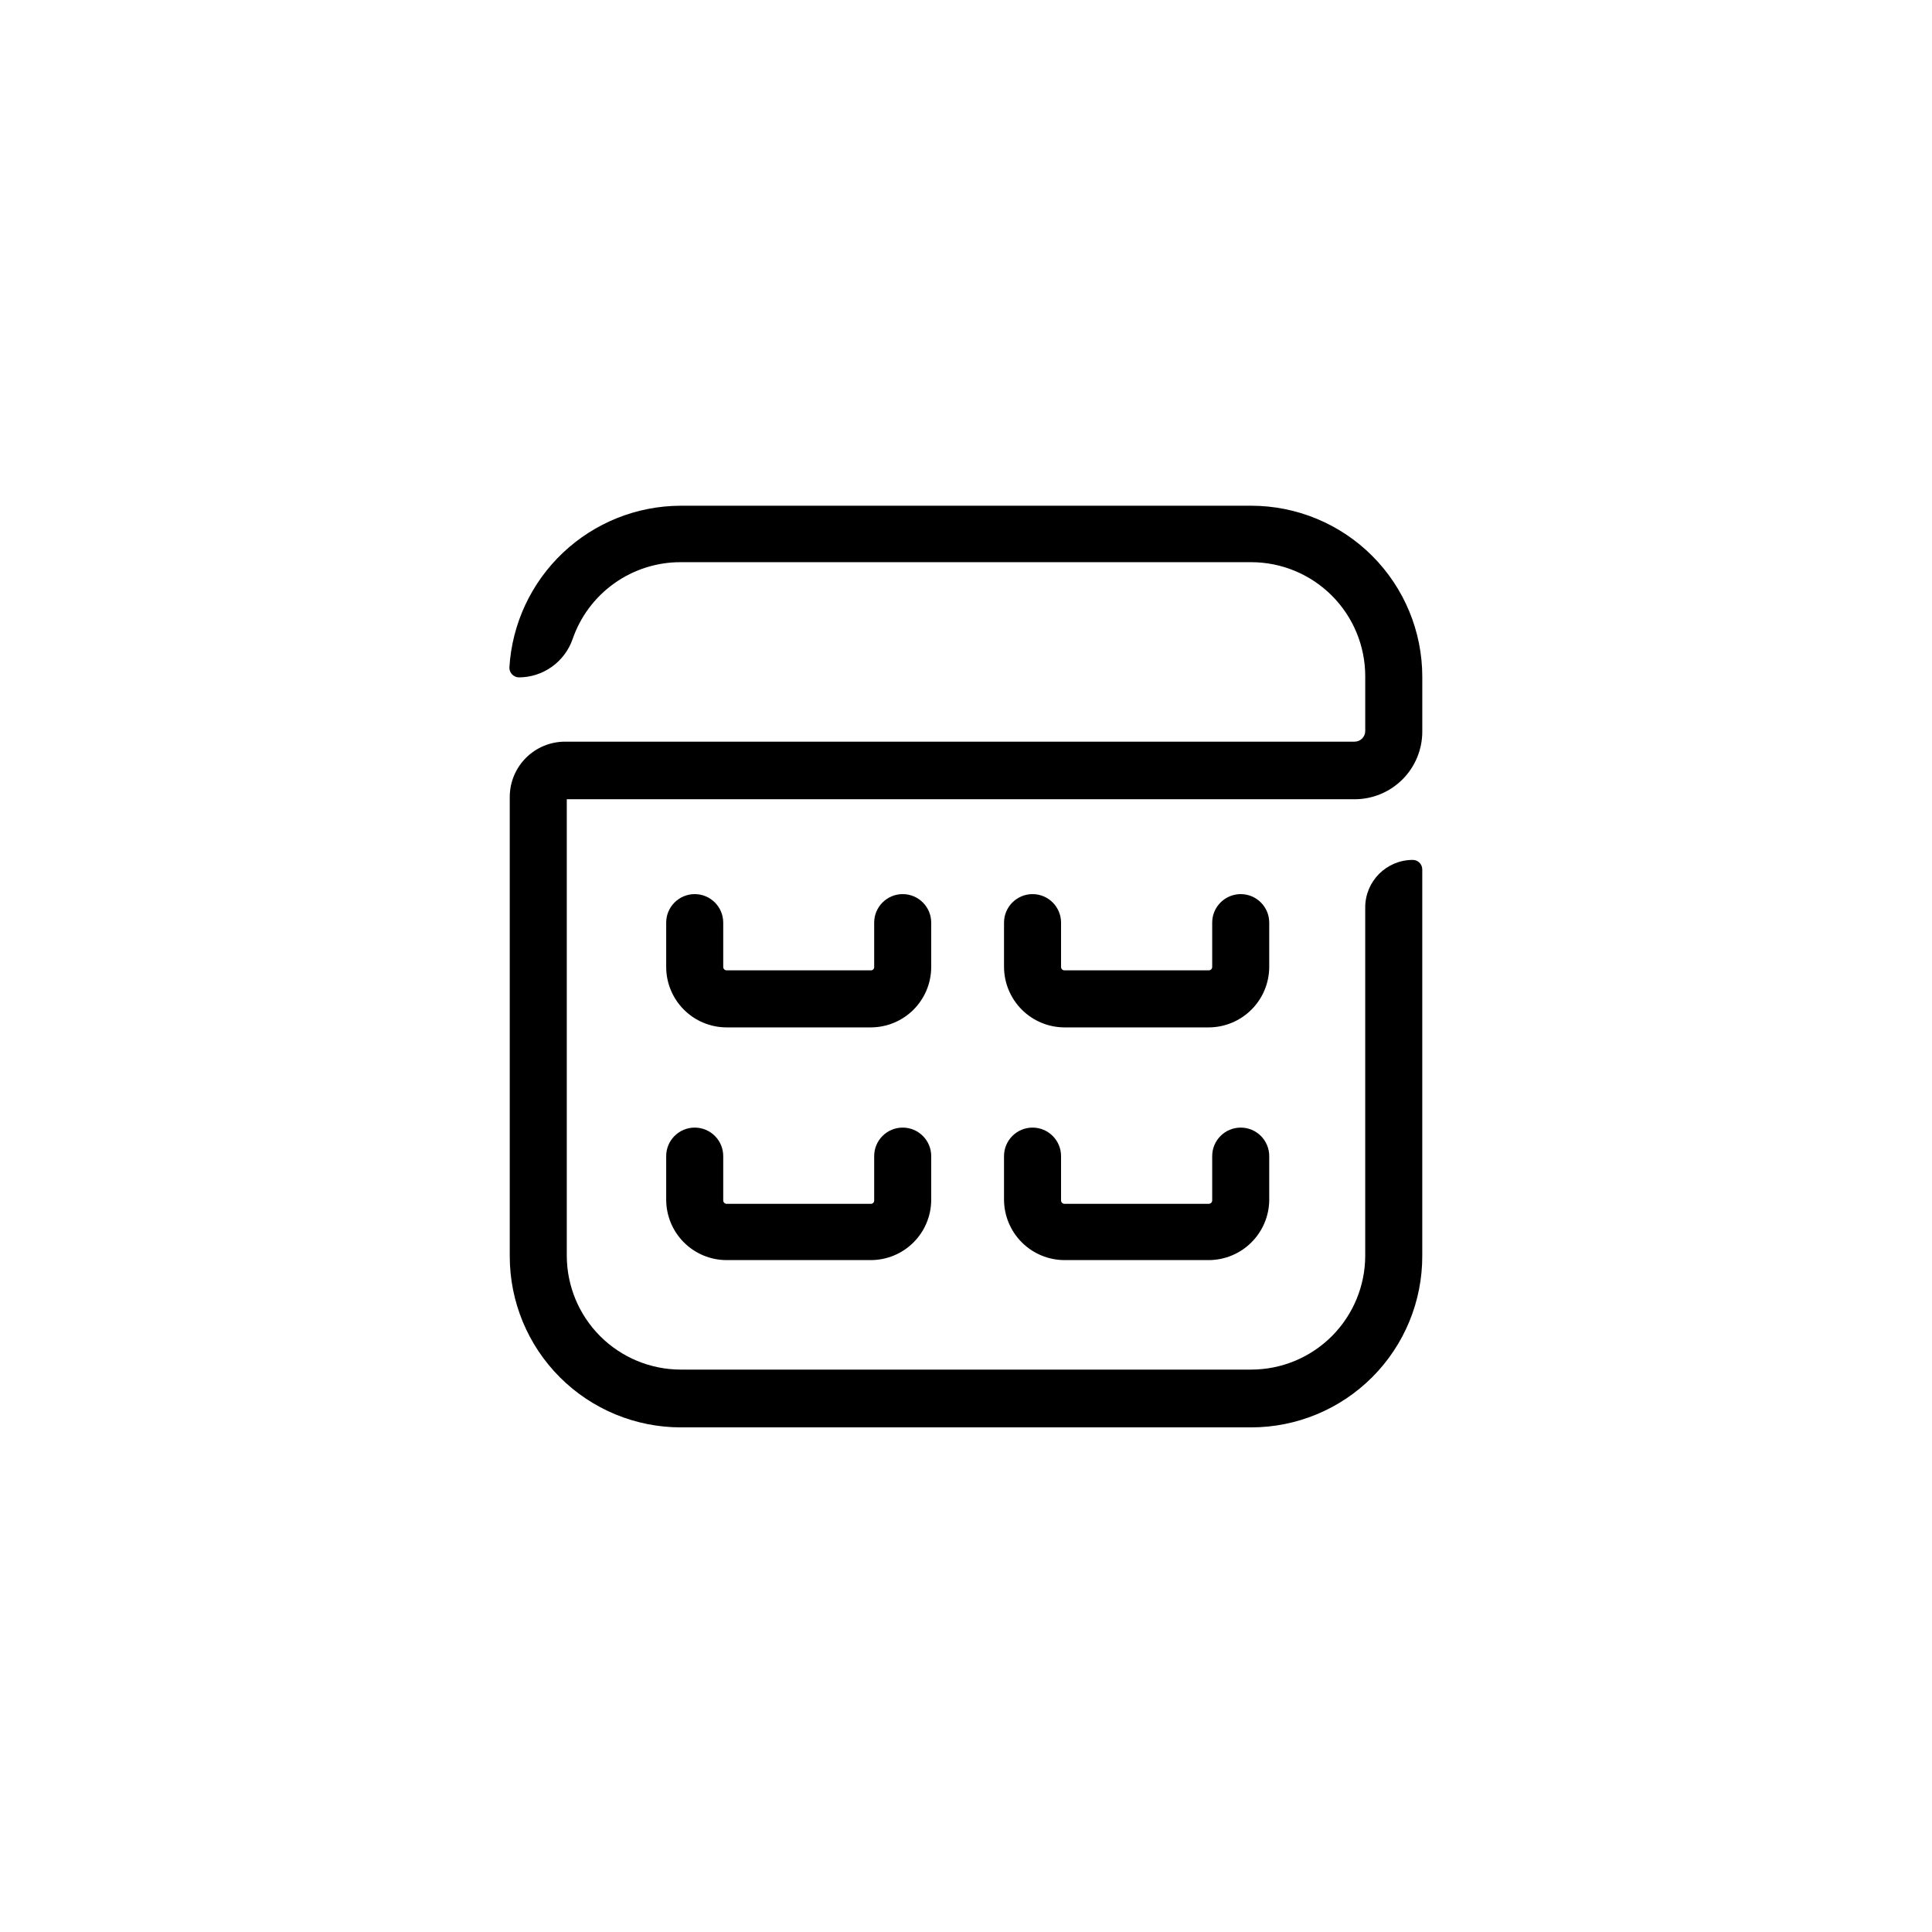 <?xml version="1.0" encoding="UTF-8"?>
<!-- Uploaded to: SVG Repo, www.svgrepo.com, Generator: SVG Repo Mixer Tools -->
<svg fill="#000000" width="800px" height="800px" version="1.1" viewBox="144 144 512 512" xmlns="http://www.w3.org/2000/svg">
 <g>
  <path d="m475.57 522.27h-151.14c-12.023 0-23.559-4.777-32.062-13.281-8.5-8.504-13.277-20.035-13.277-32.062v-121.72c0-3.891 1.543-7.617 4.293-10.367s6.477-4.293 10.367-4.293h209.23c1.559 0 2.82-1.266 2.82-2.824v-14.508c0-8.02-3.184-15.707-8.852-21.375-5.668-5.668-13.359-8.855-21.375-8.855h-151.14c-6.324-0.023-12.496 1.938-17.648 5.609-5.152 3.668-9.023 8.859-11.066 14.848-1.039 2.93-2.953 5.473-5.488 7.273-2.531 1.805-5.559 2.781-8.668 2.801-0.691 0-1.352-0.277-1.836-0.77s-0.75-1.16-0.734-1.848c0.691-11.574 5.766-22.445 14.188-30.41 8.422-7.965 19.562-12.422 31.156-12.465h151.24c12.023 0 23.559 4.777 32.062 13.281 8.504 8.5 13.281 20.035 13.281 32.059v14.512c0 4.758-1.891 9.32-5.254 12.684-3.363 3.363-7.926 5.25-12.684 5.25h-208.78v120.92c0 8.016 3.184 15.703 8.852 21.375 5.672 5.668 13.359 8.852 21.375 8.852h151.14c8.016 0 15.707-3.184 21.375-8.852 5.668-5.672 8.852-13.359 8.852-21.375v-92.25c0-6.957 5.641-12.594 12.598-12.594 0.668 0 1.309 0.266 1.781 0.738 0.473 0.473 0.738 1.113 0.738 1.781v102.37c0.039 12.055-4.719 23.625-13.227 32.16-8.508 8.539-20.066 13.336-32.117 13.336z"/>
  <path d="m374.81 416.27h-38.289c-4.242-0.016-8.305-1.711-11.297-4.711-2.992-3.004-4.676-7.07-4.676-11.312v-11.738c0-4.172 3.383-7.559 7.559-7.559 4.172 0 7.555 3.387 7.555 7.559v11.738c0 0.48 0.379 0.879 0.859 0.906h38.289c0.234 0 0.461-0.094 0.625-0.266 0.16-0.172 0.246-0.406 0.23-0.641v-11.738c0-4.172 3.383-7.559 7.559-7.559 4.172 0 7.555 3.387 7.555 7.559v11.738c0 4.242-1.68 8.309-4.672 11.312-2.996 3-7.059 4.695-11.297 4.711z"/>
  <path d="m464.44 416.27h-38.293c-4.254 0-8.332-1.688-11.344-4.691-3.012-3.004-4.711-7.078-4.727-11.332v-11.738c0-4.172 3.383-7.559 7.559-7.559 4.172 0 7.555 3.387 7.555 7.559v11.738c0 0.48 0.375 0.879 0.859 0.906h38.289c0.5 0 0.906-0.406 0.906-0.906v-11.738c0-4.172 3.383-7.559 7.559-7.559 4.172 0 7.555 3.387 7.555 7.559v11.738c-0.012 4.227-1.691 8.281-4.672 11.277-2.981 3-7.019 4.703-11.246 4.746z"/>
  <path d="m374.81 477.94h-38.289c-4.242-0.012-8.305-1.707-11.297-4.711-2.992-3.004-4.676-7.07-4.676-11.309v-11.539c0-4.172 3.383-7.555 7.559-7.555 4.172 0 7.555 3.383 7.555 7.555v11.738c0 0.484 0.379 0.883 0.859 0.906h38.289c0.234 0.004 0.461-0.094 0.625-0.266 0.16-0.172 0.246-0.402 0.23-0.641v-11.738c0-4.172 3.383-7.555 7.559-7.555 4.172 0 7.555 3.383 7.555 7.555v11.738c-0.051 4.207-1.754 8.223-4.742 11.184-2.988 2.957-7.019 4.625-11.227 4.637z"/>
  <path d="m464.44 477.94h-38.293c-4.254 0-8.332-1.688-11.344-4.688-3.012-3.004-4.711-7.078-4.727-11.332v-11.539c0-4.172 3.383-7.555 7.559-7.555 4.172 0 7.555 3.383 7.555 7.555v11.738c0 0.484 0.375 0.883 0.859 0.906h38.289c0.5 0 0.906-0.406 0.906-0.906v-11.738c0-4.172 3.383-7.555 7.559-7.555 4.172 0 7.555 3.383 7.555 7.555v11.738c-0.066 4.195-1.766 8.195-4.742 11.148-2.973 2.957-6.984 4.633-11.176 4.672z"/>
 </g>
</svg>